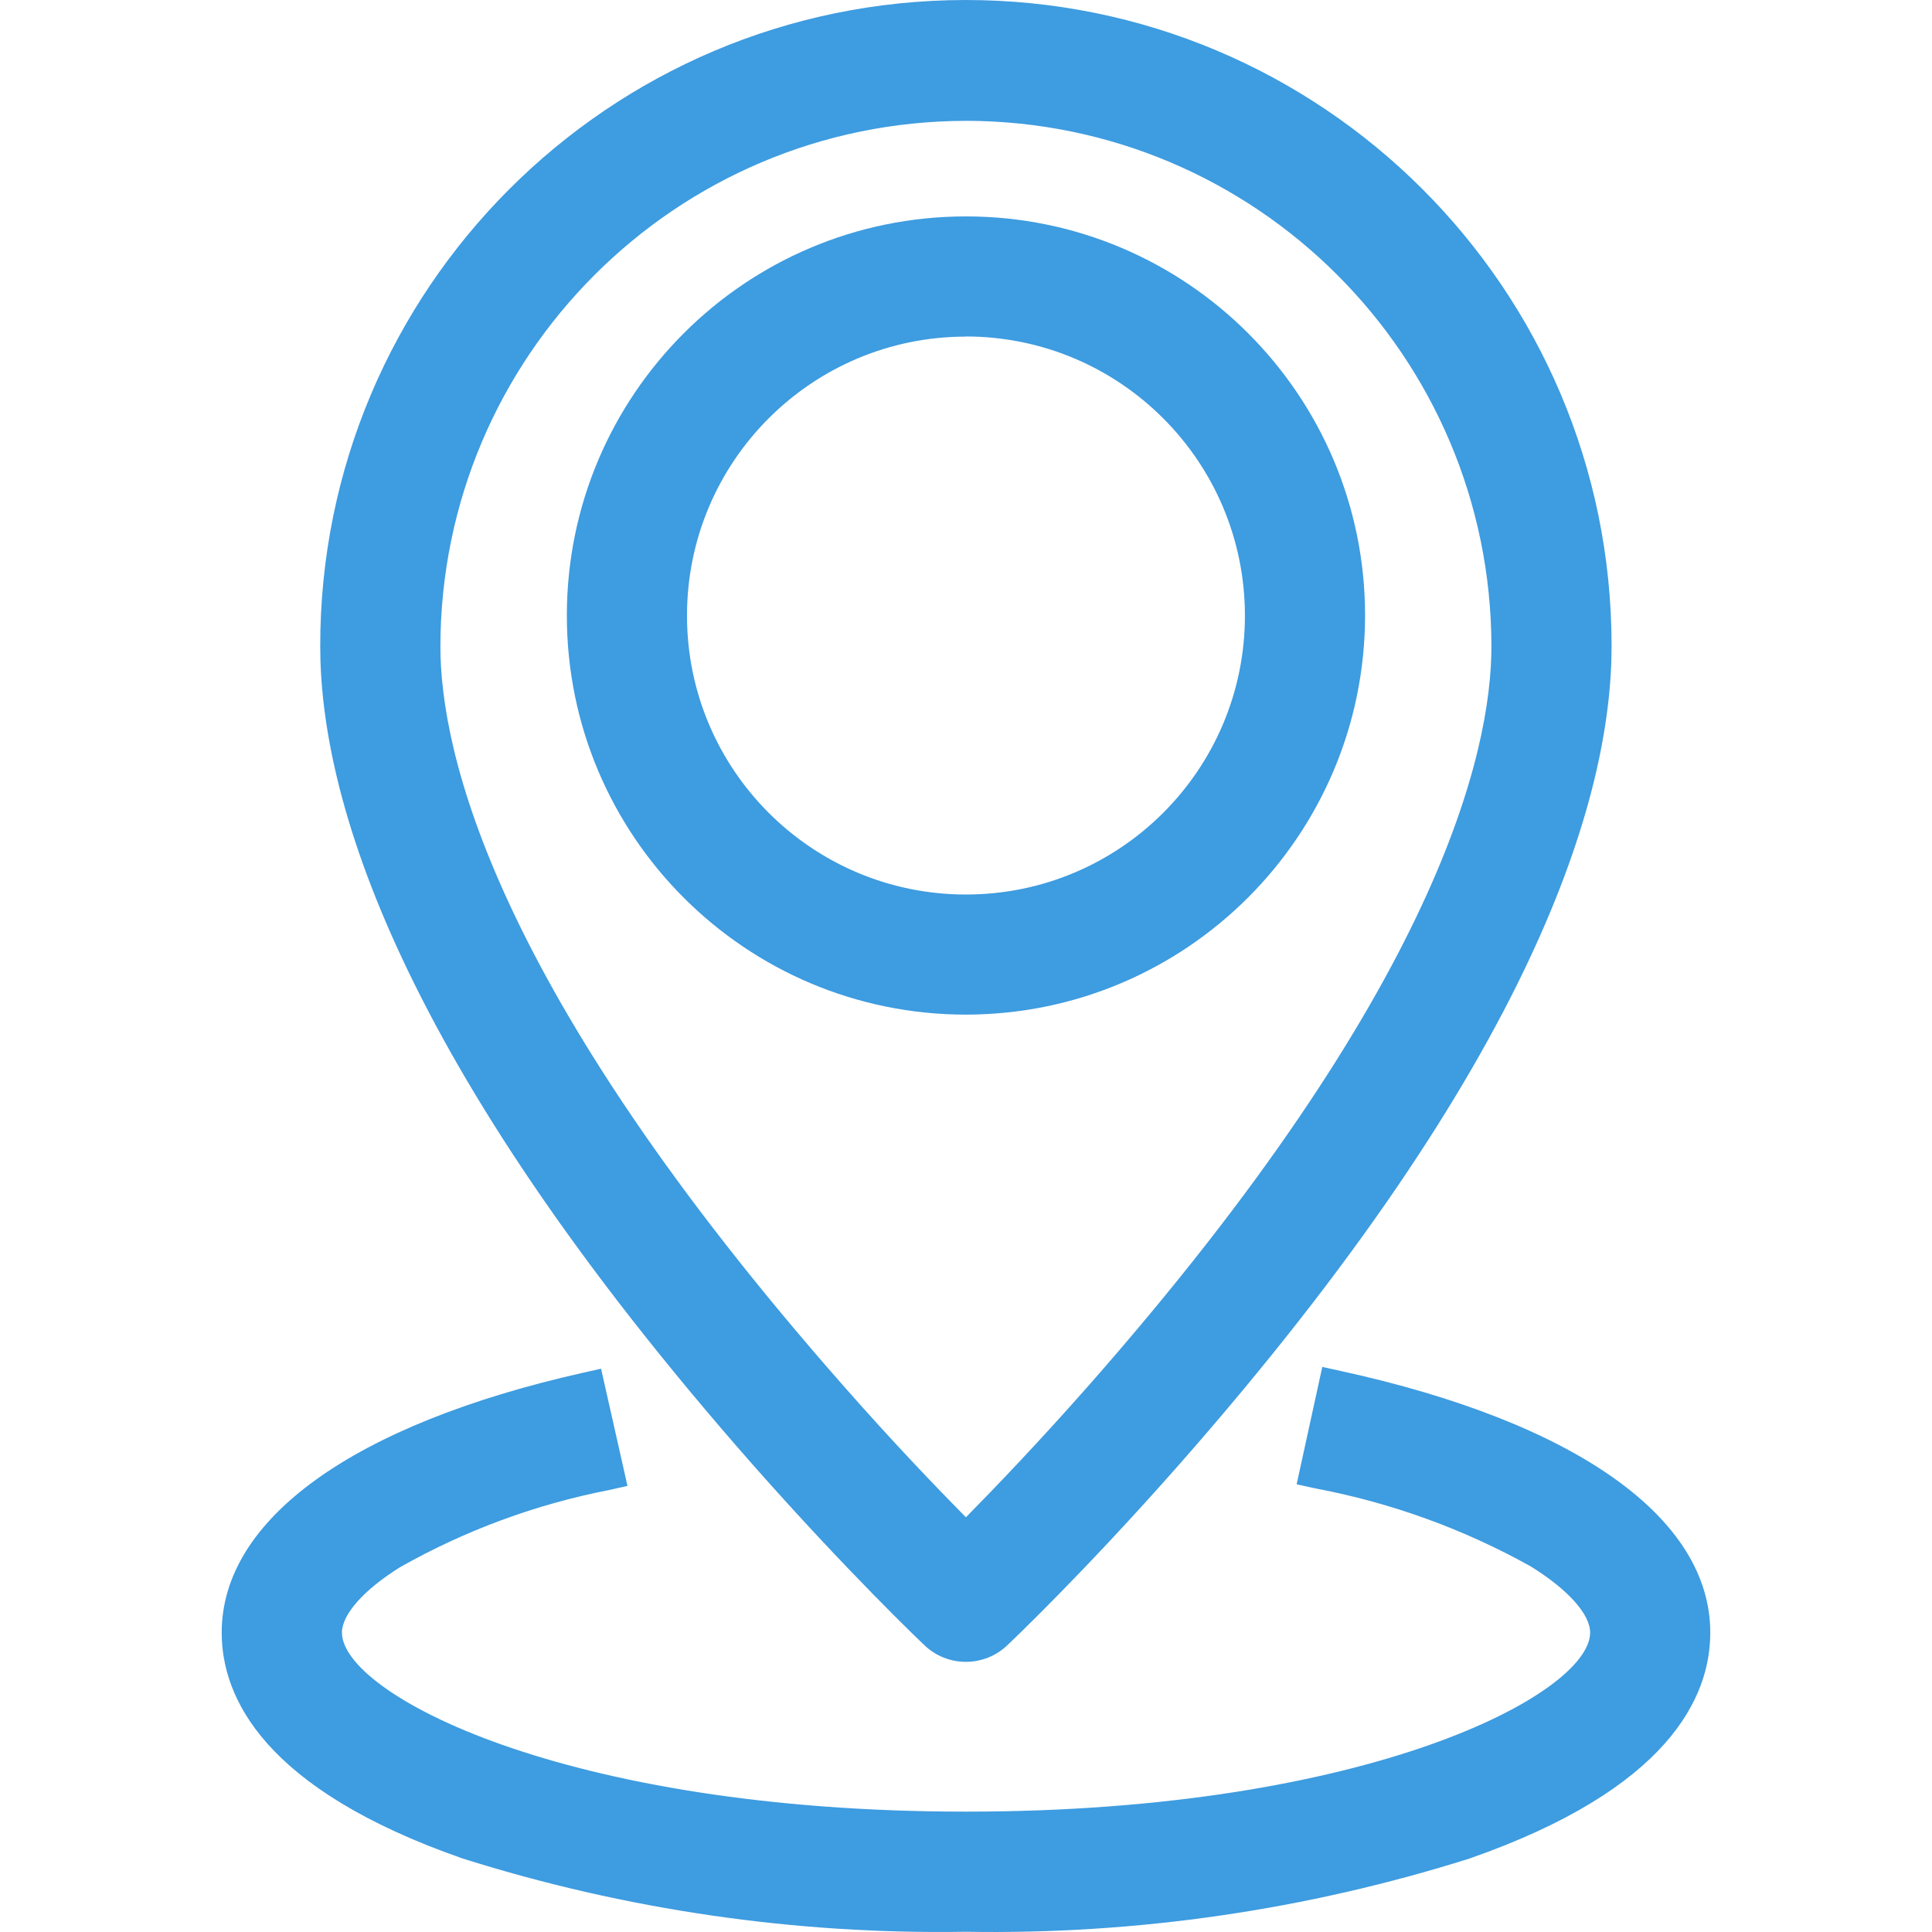 <?xml version="1.0" encoding="utf-8"?>
<!-- Generator: Adobe Illustrator 25.0.1, SVG Export Plug-In . SVG Version: 6.00 Build 0)  -->
<svg version="1.1" id="Calque_1" xmlns="http://www.w3.org/2000/svg" xmlns:xlink="http://www.w3.org/1999/xlink" x="0px" y="0px"
	 viewBox="0 0 100 100" style="enable-background:new 0 0 100 100;" xml:space="preserve">
    <style type="text/css">
        path{
            fill:#3E9CE0;
        }
    </style>
<g id="Groupe_214" transform="translate(311.939 588.541)">
	<g id="Groupe_211" transform="translate(0 28.3)">
		<path id="Tracé_342" d="M-242.753-544.923l-0.91,4.161c4.009,0.757,7.869,2.156,11.432,4.143
			c2.304,1.419,3.571,2.941,3.571,4.281c0,4.278-12.662,10.245-33.285,10.245s-33.285-5.967-33.285-10.245
			c0-1.317,1.229-2.814,3.461-4.213c3.463-1.965,7.222-3.356,11.13-4.121l-0.937-4.156c-11.385,2.564-17.915,7.114-17.915,12.494
			c0,3.031,2.047,7.357,11.802,10.763c16.797,4.987,34.68,4.987,51.477,0c9.746-3.409,11.802-7.734,11.802-10.763
			C-224.398-537.788-231.088-542.376-242.753-544.923z"/>
		<path id="Tracé_343" d="M-261.941-516.853c-8.835,0.147-17.637-1.135-26.063-3.796c-10.298-3.596-12.46-8.341-12.46-11.69
			c0-5.87,6.809-10.77,18.679-13.444l0.957-0.215l1.367,6.067l-0.957,0.215c-3.799,0.741-7.454,2.091-10.823,3.998
			c-1.879,1.177-2.999,2.441-2.999,3.381c0,3.146,11.402,9.266,32.303,9.266s32.303-6.12,32.303-9.266
			c0-0.96-1.162-2.249-3.106-3.446c-3.469-1.929-7.227-3.287-11.128-4.021l-0.957-0.21l1.327-6.075l0.957,0.21
			c12.155,2.654,19.126,7.589,19.126,13.544c0,3.349-2.162,8.094-12.459,11.69C-244.302-517.984-253.105-516.704-261.941-516.853z
			 M-282.31-543.648c-10.163,2.456-16.195,6.652-16.195,11.31c0,3.891,3.853,7.292,11.145,9.841c16.589,4.916,34.248,4.916,50.837,0
			c7.292-2.546,11.145-5.947,11.145-9.841c0-4.735-6.192-8.971-16.628-11.412l-0.5,2.249c3.782,0.785,7.419,2.152,10.783,4.051
			c2.639,1.627,4.036,3.396,4.036,5.115c0,5.423-13.769,11.228-34.265,11.228s-34.265-5.805-34.265-11.228
			c0-1.689,1.357-3.436,3.921-5.043c3.264-1.876,6.8-3.233,10.48-4.023L-282.31-543.648z"/>
	</g>
	<g id="Groupe_212" transform="translate(2.042 0)">
		<path id="Tracé_344" d="M-265.448-504.086c0.821,0.777,2.105,0.777,2.926,0c0.157-0.147,3.908-3.703,8.799-9.246
			c18.332-20.816,22.18-34.195,22.18-41.754c-0.017-17.916-14.555-32.427-32.471-32.41c-17.893,0.017-32.393,14.517-32.41,32.41
			c0,7.559,3.848,20.938,22.18,41.754C-269.356-507.789-265.608-504.236-265.448-504.086z M-263.986-583.268
			c15.557,0.018,28.163,12.626,28.18,28.182c0,5.588-2.749,18.074-21.116,38.938c-2.969,3.366-5.543,6.015-7.064,7.537
			c-1.522-1.522-4.096-4.168-7.064-7.534c-18.374-20.863-21.118-33.35-21.118-38.938
			C-292.153-570.642-279.545-583.252-263.986-583.268z"/>
		<path id="Tracé_345" d="M-263.986-502.524c-0.795,0.001-1.56-0.303-2.136-0.85l0,0c-0.16-0.15-3.943-3.748-8.859-9.313
			c-18.534-21.046-22.425-34.675-22.425-42.401c-0.018-18.457,14.93-33.435,33.387-33.453c18.457-0.018,33.435,14.93,33.453,33.387
			c0,0.022,0,0.044,0,0.066c0,7.727-3.891,21.355-22.425,42.401c-4.92,5.58-8.701,9.163-8.861,9.313
			C-262.428-502.828-263.192-502.524-263.986-502.524z M-264.775-504.798c0.449,0.404,1.131,0.404,1.579,0
			c0.155-0.147,3.876-3.673,8.746-9.186c18.129-20.586,21.935-33.715,21.935-41.104c-0.013-17.375-14.11-31.45-31.485-31.437
			c-17.356,0.013-31.423,14.08-31.437,31.437c0,7.389,3.806,20.521,21.935,41.104c4.855,5.498,8.576,9.036,8.746,9.183
			L-264.775-504.798z M-263.986-507.229l-0.692-0.692c-1.624-1.622-4.176-4.248-7.107-7.579
			c-18.587-21.103-21.363-33.86-21.363-39.585c0-16.105,13.056-29.161,29.161-29.161s29.161,13.056,29.161,29.161l0,0
			c0,5.725-2.776,18.492-21.36,39.585c-2.941,3.334-5.498,5.962-7.109,7.582L-263.986-507.229z M-263.986-582.286
			c-15.014,0.021-27.18,12.187-27.2,27.2c0,5.45,2.711,17.67,20.873,38.288c2.499,2.846,4.735,5.178,6.327,6.792
			c1.589-1.612,3.813-3.941,6.33-6.794c18.159-20.618,20.871-32.84,20.871-38.288c-0.021-15.014-12.187-27.18-27.2-27.2V-582.286z"
			/>
	</g>
	<g id="Groupe_213" transform="translate(7.15 4.469)">
		<path id="Tracé_346" d="M-249.413-561.154c0-10.868-8.81-19.679-19.679-19.679s-19.679,8.81-19.679,19.679
			c0,10.868,8.81,19.679,19.679,19.679l0,0C-258.228-541.488-249.425-550.291-249.413-561.154z M-284.509-561.154
			c0-8.515,6.903-15.418,15.418-15.418c8.515,0,15.418,6.903,15.418,15.418c0,8.515-6.903,15.418-15.418,15.418l0,0
			C-277.603-545.745-284.5-552.643-284.509-561.154L-284.509-561.154z"/>
		<path id="Tracé_347" d="M-269.091-540.493c-11.409,0-20.658-9.249-20.658-20.658s9.249-20.658,20.658-20.658
			c11.409,0,20.658,9.249,20.658,20.658C-248.447-549.748-257.688-540.507-269.091-540.493z M-269.091-579.848
			c-10.327-0.001-18.7,8.369-18.702,18.697s8.369,18.7,18.697,18.702c10.327,0.001,18.7-8.369,18.702-18.697
			c0-0.002,0-0.003,0-0.005c-0.015-10.319-8.378-18.679-18.697-18.692V-579.848z M-269.091-544.751
			c-9.056,0-16.398-7.342-16.398-16.398c0-9.056,7.342-16.398,16.398-16.398c9.056,0,16.398,7.341,16.398,16.398
			c-0.012,9.051-7.347,16.384-16.398,16.395V-544.751z M-269.091-575.587c-7.974,0-14.439,6.464-14.439,14.439
			c0,7.974,6.464,14.438,14.439,14.438s14.439-6.464,14.439-14.438c-0.004-7.974-6.465-14.438-14.439-14.446V-575.587z"/>
	</g>
</g>
</svg>
